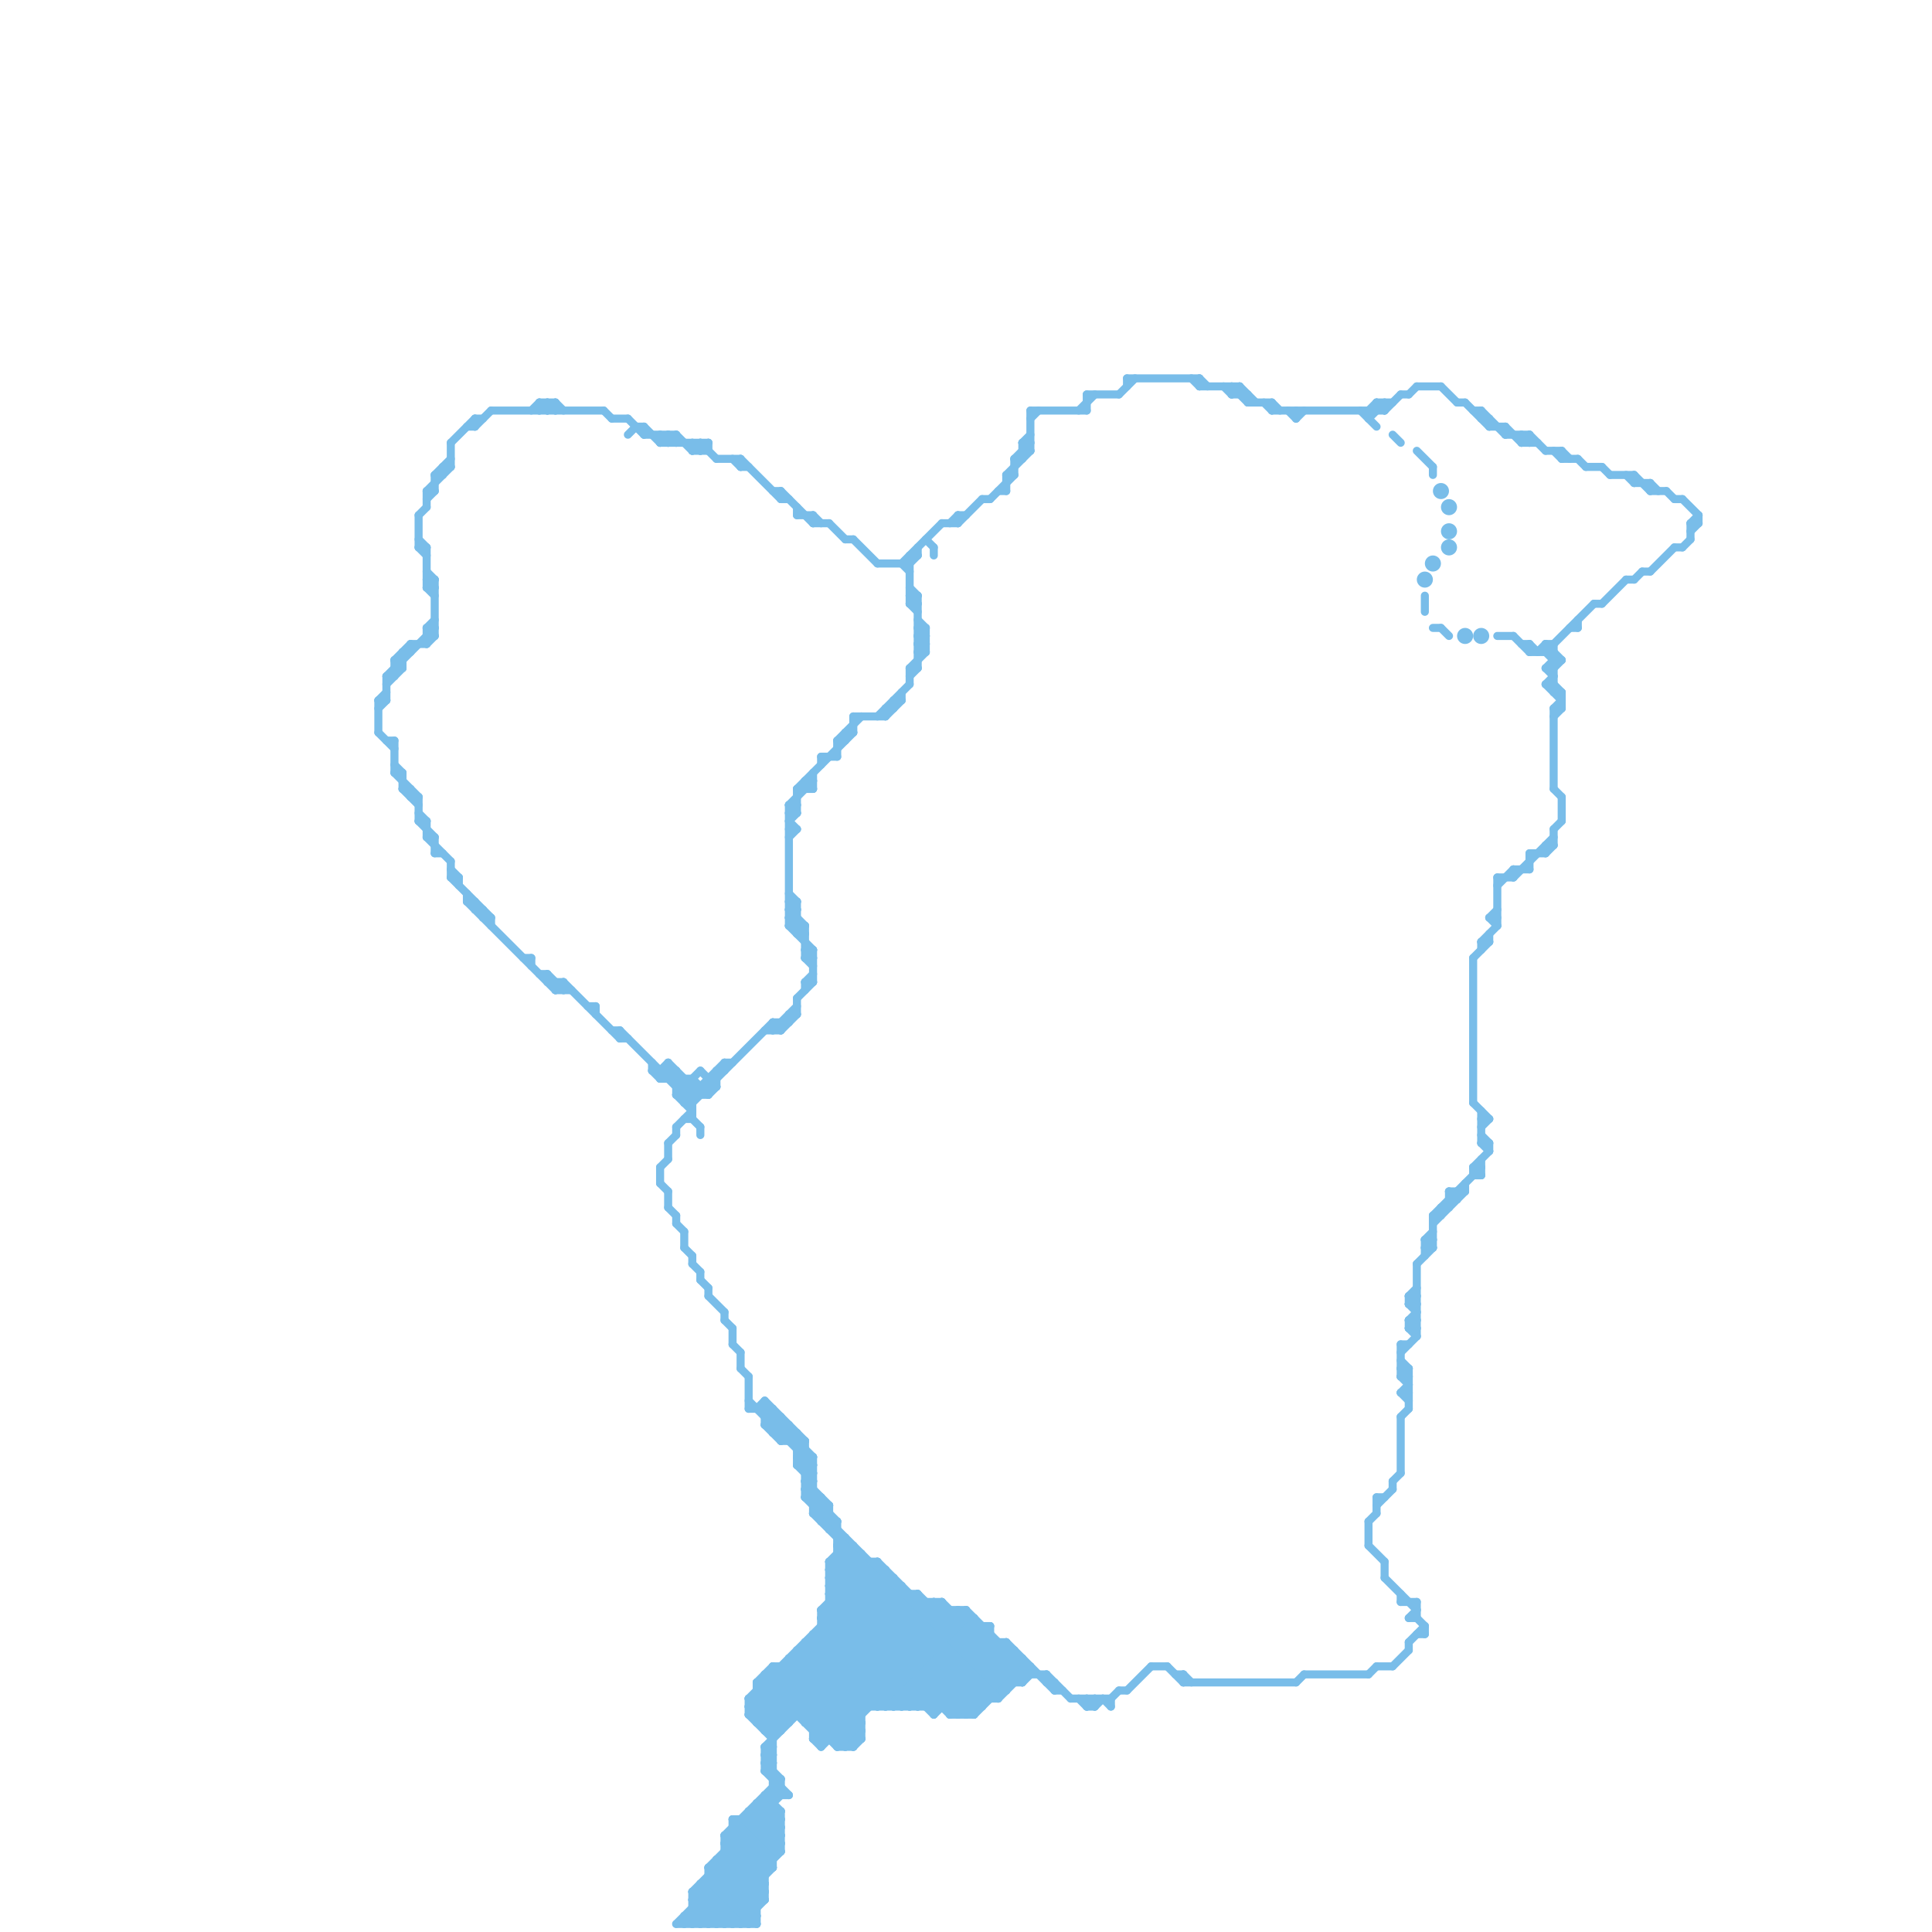 
<svg version="1.1" xmlns="http://www.w3.org/2000/svg" viewBox="0 0 240 240">
<style>line { stroke-width: 1; fill: none; stroke-linecap: round; stroke-linejoin: round; } .c0 { stroke: #79bde9 }</style><line class="c0" x1="135" y1="212" x2="136" y2="212"/><line class="c0" x1="86" y1="137" x2="96" y2="127"/><line class="c0" x1="149" y1="47" x2="150" y2="48"/><line class="c0" x1="82" y1="134" x2="83" y2="133"/><line class="c0" x1="98" y1="112" x2="99" y2="113"/><line class="c0" x1="52" y1="68" x2="53" y2="69"/><line class="c0" x1="178" y1="58" x2="178" y2="59"/><line class="c0" x1="49" y1="96" x2="50" y2="96"/><line class="c0" x1="53" y1="61" x2="53" y2="63"/><line class="c0" x1="68" y1="50" x2="69" y2="51"/><line class="c0" x1="97" y1="207" x2="106" y2="216"/><line class="c0" x1="69" y1="123" x2="70" y2="122"/><line class="c0" x1="99" y1="116" x2="100" y2="116"/><line class="c0" x1="82" y1="134" x2="86" y2="134"/><line class="c0" x1="174" y1="199" x2="176" y2="199"/><line class="c0" x1="94" y1="214" x2="111" y2="197"/><line class="c0" x1="88" y1="234" x2="93" y2="239"/><line class="c0" x1="180" y1="149" x2="181" y2="149"/><line class="c0" x1="101" y1="188" x2="102" y2="187"/><line class="c0" x1="135" y1="211" x2="136" y2="212"/><line class="c0" x1="111" y1="87" x2="111" y2="88"/><line class="c0" x1="187" y1="54" x2="190" y2="54"/><line class="c0" x1="138" y1="211" x2="138" y2="212"/><line class="c0" x1="115" y1="67" x2="116" y2="68"/><line class="c0" x1="170" y1="51" x2="170" y2="52"/><line class="c0" x1="112" y1="70" x2="117" y2="65"/><line class="c0" x1="139" y1="49" x2="141" y2="47"/><line class="c0" x1="104" y1="192" x2="105" y2="191"/><line class="c0" x1="114" y1="198" x2="114" y2="212"/><line class="c0" x1="98" y1="115" x2="100" y2="115"/><line class="c0" x1="208" y1="62" x2="209" y2="62"/><line class="c0" x1="56" y1="107" x2="56" y2="109"/><line class="c0" x1="100" y1="184" x2="101" y2="184"/><line class="c0" x1="97" y1="221" x2="97" y2="223"/><line class="c0" x1="96" y1="127" x2="97" y2="128"/><line class="c0" x1="89" y1="231" x2="94" y2="236"/><line class="c0" x1="104" y1="189" x2="104" y2="217"/><line class="c0" x1="174" y1="49" x2="175" y2="49"/><line class="c0" x1="93" y1="211" x2="124" y2="211"/><line class="c0" x1="83" y1="133" x2="86" y2="136"/><line class="c0" x1="93" y1="212" x2="122" y2="212"/><line class="c0" x1="88" y1="239" x2="97" y2="230"/><line class="c0" x1="175" y1="162" x2="176" y2="162"/><line class="c0" x1="52" y1="64" x2="52" y2="68"/><line class="c0" x1="81" y1="132" x2="81" y2="133"/><line class="c0" x1="175" y1="164" x2="176" y2="164"/><line class="c0" x1="162" y1="208" x2="170" y2="208"/><line class="c0" x1="49" y1="95" x2="50" y2="96"/><line class="c0" x1="82" y1="145" x2="83" y2="144"/><line class="c0" x1="94" y1="210" x2="98" y2="214"/><line class="c0" x1="95" y1="208" x2="95" y2="215"/><line class="c0" x1="93" y1="225" x2="93" y2="239"/><line class="c0" x1="192" y1="80" x2="192" y2="81"/><line class="c0" x1="125" y1="204" x2="125" y2="210"/><line class="c0" x1="93" y1="211" x2="109" y2="195"/><line class="c0" x1="196" y1="77" x2="196" y2="78"/><line class="c0" x1="88" y1="233" x2="94" y2="239"/><line class="c0" x1="91" y1="165" x2="91" y2="167"/><line class="c0" x1="103" y1="187" x2="103" y2="190"/><line class="c0" x1="95" y1="174" x2="100" y2="179"/><line class="c0" x1="113" y1="212" x2="123" y2="202"/><line class="c0" x1="176" y1="56" x2="178" y2="58"/><line class="c0" x1="48" y1="92" x2="49" y2="92"/><line class="c0" x1="100" y1="97" x2="101" y2="97"/><line class="c0" x1="104" y1="92" x2="105" y2="92"/><line class="c0" x1="95" y1="219" x2="97" y2="221"/><line class="c0" x1="87" y1="234" x2="87" y2="239"/><line class="c0" x1="103" y1="194" x2="105" y2="192"/><line class="c0" x1="80" y1="54" x2="84" y2="54"/><line class="c0" x1="81" y1="133" x2="84" y2="133"/><line class="c0" x1="100" y1="119" x2="101" y2="118"/><line class="c0" x1="183" y1="145" x2="184" y2="145"/><line class="c0" x1="99" y1="181" x2="101" y2="181"/><line class="c0" x1="98" y1="112" x2="99" y2="112"/><line class="c0" x1="52" y1="68" x2="53" y2="68"/><line class="c0" x1="95" y1="223" x2="98" y2="223"/><line class="c0" x1="82" y1="54" x2="82" y2="55"/><line class="c0" x1="88" y1="134" x2="88" y2="136"/><line class="c0" x1="91" y1="167" x2="92" y2="168"/><line class="c0" x1="171" y1="207" x2="173" y2="207"/><line class="c0" x1="102" y1="186" x2="102" y2="189"/><line class="c0" x1="47" y1="87" x2="48" y2="87"/><line class="c0" x1="67" y1="50" x2="68" y2="51"/><line class="c0" x1="102" y1="201" x2="109" y2="194"/><line class="c0" x1="116" y1="199" x2="126" y2="209"/><line class="c0" x1="59" y1="52" x2="60" y2="52"/><line class="c0" x1="82" y1="145" x2="82" y2="147"/><line class="c0" x1="50" y1="98" x2="51" y2="98"/><line class="c0" x1="183" y1="119" x2="183" y2="137"/><line class="c0" x1="130" y1="209" x2="131" y2="209"/><line class="c0" x1="99" y1="116" x2="100" y2="115"/><line class="c0" x1="184" y1="117" x2="186" y2="115"/><line class="c0" x1="69" y1="50" x2="70" y2="51"/><line class="c0" x1="179" y1="150" x2="180" y2="150"/><line class="c0" x1="85" y1="136" x2="86" y2="135"/><line class="c0" x1="114" y1="81" x2="115" y2="81"/><line class="c0" x1="84" y1="133" x2="84" y2="136"/><line class="c0" x1="103" y1="194" x2="109" y2="194"/><line class="c0" x1="110" y1="88" x2="111" y2="88"/><line class="c0" x1="53" y1="72" x2="54" y2="72"/><line class="c0" x1="98" y1="115" x2="99" y2="114"/><line class="c0" x1="179" y1="78" x2="180" y2="79"/><line class="c0" x1="95" y1="214" x2="112" y2="197"/><line class="c0" x1="98" y1="206" x2="98" y2="214"/><line class="c0" x1="184" y1="140" x2="185" y2="139"/><line class="c0" x1="92" y1="58" x2="93" y2="58"/><line class="c0" x1="47" y1="87" x2="47" y2="91"/><line class="c0" x1="157" y1="50" x2="158" y2="51"/><line class="c0" x1="193" y1="82" x2="194" y2="82"/><line class="c0" x1="87" y1="239" x2="97" y2="229"/><line class="c0" x1="173" y1="54" x2="174" y2="55"/><line class="c0" x1="122" y1="62" x2="123" y2="62"/><line class="c0" x1="192" y1="105" x2="193" y2="105"/><line class="c0" x1="53" y1="68" x2="53" y2="73"/><line class="c0" x1="189" y1="55" x2="191" y2="55"/><line class="c0" x1="185" y1="116" x2="185" y2="117"/><line class="c0" x1="110" y1="212" x2="121" y2="201"/><line class="c0" x1="193" y1="98" x2="194" y2="99"/><line class="c0" x1="84" y1="140" x2="84" y2="141"/><line class="c0" x1="100" y1="204" x2="125" y2="204"/><line class="c0" x1="70" y1="122" x2="70" y2="123"/><line class="c0" x1="85" y1="134" x2="85" y2="137"/><line class="c0" x1="105" y1="67" x2="106" y2="67"/><line class="c0" x1="180" y1="148" x2="181" y2="149"/><line class="c0" x1="184" y1="139" x2="185" y2="139"/><line class="c0" x1="89" y1="57" x2="92" y2="57"/><line class="c0" x1="54" y1="72" x2="54" y2="79"/><line class="c0" x1="73" y1="125" x2="74" y2="125"/><line class="c0" x1="93" y1="213" x2="110" y2="196"/><line class="c0" x1="87" y1="234" x2="95" y2="234"/><line class="c0" x1="195" y1="78" x2="196" y2="78"/><line class="c0" x1="57" y1="109" x2="57" y2="110"/><line class="c0" x1="59" y1="113" x2="60" y2="113"/><line class="c0" x1="104" y1="191" x2="105" y2="191"/><line class="c0" x1="112" y1="70" x2="113" y2="71"/><line class="c0" x1="83" y1="150" x2="84" y2="151"/><line class="c0" x1="112" y1="86" x2="112" y2="87"/><line class="c0" x1="186" y1="110" x2="188" y2="108"/><line class="c0" x1="84" y1="136" x2="88" y2="136"/><line class="c0" x1="88" y1="232" x2="96" y2="232"/><line class="c0" x1="174" y1="167" x2="175" y2="167"/><line class="c0" x1="193" y1="103" x2="194" y2="102"/><line class="c0" x1="97" y1="178" x2="98" y2="177"/><line class="c0" x1="94" y1="225" x2="97" y2="228"/><line class="c0" x1="98" y1="102" x2="99" y2="101"/><line class="c0" x1="82" y1="147" x2="83" y2="148"/><line class="c0" x1="106" y1="192" x2="106" y2="217"/><line class="c0" x1="95" y1="218" x2="96" y2="217"/><line class="c0" x1="90" y1="228" x2="97" y2="228"/><line class="c0" x1="86" y1="235" x2="90" y2="239"/><line class="c0" x1="90" y1="230" x2="97" y2="230"/><line class="c0" x1="91" y1="226" x2="91" y2="239"/><line class="c0" x1="100" y1="184" x2="103" y2="187"/><line class="c0" x1="77" y1="128" x2="86" y2="137"/><line class="c0" x1="54" y1="59" x2="56" y2="57"/><line class="c0" x1="105" y1="91" x2="105" y2="92"/><line class="c0" x1="177" y1="155" x2="178" y2="155"/><line class="c0" x1="76" y1="52" x2="78" y2="52"/><line class="c0" x1="104" y1="92" x2="104" y2="94"/><line class="c0" x1="96" y1="61" x2="97" y2="61"/><line class="c0" x1="140" y1="47" x2="149" y2="47"/><line class="c0" x1="85" y1="153" x2="85" y2="155"/><line class="c0" x1="117" y1="199" x2="127" y2="209"/><line class="c0" x1="87" y1="140" x2="87" y2="141"/><line class="c0" x1="90" y1="132" x2="90" y2="133"/><line class="c0" x1="205" y1="60" x2="205" y2="61"/><line class="c0" x1="101" y1="64" x2="102" y2="65"/><line class="c0" x1="94" y1="224" x2="97" y2="227"/><line class="c0" x1="161" y1="209" x2="162" y2="208"/><line class="c0" x1="49" y1="92" x2="49" y2="96"/><line class="c0" x1="140" y1="210" x2="143" y2="207"/><line class="c0" x1="76" y1="128" x2="77" y2="128"/><line class="c0" x1="186" y1="79" x2="188" y2="79"/><line class="c0" x1="184" y1="51" x2="184" y2="52"/><line class="c0" x1="171" y1="186" x2="171" y2="188"/><line class="c0" x1="115" y1="78" x2="115" y2="81"/><line class="c0" x1="49" y1="96" x2="52" y2="99"/><line class="c0" x1="74" y1="125" x2="74" y2="126"/><line class="c0" x1="90" y1="229" x2="97" y2="229"/><line class="c0" x1="189" y1="54" x2="190" y2="55"/><line class="c0" x1="175" y1="161" x2="176" y2="161"/><line class="c0" x1="84" y1="54" x2="86" y2="56"/><line class="c0" x1="128" y1="51" x2="128" y2="56"/><line class="c0" x1="53" y1="61" x2="56" y2="58"/><line class="c0" x1="109" y1="89" x2="113" y2="85"/><line class="c0" x1="178" y1="151" x2="179" y2="151"/><line class="c0" x1="108" y1="194" x2="108" y2="212"/><line class="c0" x1="105" y1="191" x2="105" y2="217"/><line class="c0" x1="127" y1="55" x2="128" y2="55"/><line class="c0" x1="59" y1="112" x2="59" y2="113"/><line class="c0" x1="148" y1="47" x2="149" y2="48"/><line class="c0" x1="58" y1="111" x2="58" y2="112"/><line class="c0" x1="175" y1="201" x2="176" y2="201"/><line class="c0" x1="98" y1="100" x2="101" y2="97"/><line class="c0" x1="193" y1="83" x2="194" y2="82"/><line class="c0" x1="104" y1="192" x2="123" y2="211"/><line class="c0" x1="82" y1="133" x2="83" y2="132"/><line class="c0" x1="84" y1="152" x2="85" y2="153"/><line class="c0" x1="183" y1="51" x2="184" y2="51"/><line class="c0" x1="83" y1="55" x2="84" y2="54"/><line class="c0" x1="203" y1="72" x2="204" y2="71"/><line class="c0" x1="70" y1="122" x2="77" y2="129"/><line class="c0" x1="85" y1="238" x2="86" y2="239"/><line class="c0" x1="178" y1="151" x2="178" y2="155"/><line class="c0" x1="205" y1="61" x2="207" y2="61"/><line class="c0" x1="100" y1="115" x2="100" y2="119"/><line class="c0" x1="92" y1="226" x2="96" y2="230"/><line class="c0" x1="175" y1="204" x2="175" y2="205"/><line class="c0" x1="93" y1="212" x2="110" y2="195"/><line class="c0" x1="170" y1="52" x2="172" y2="50"/><line class="c0" x1="85" y1="139" x2="86" y2="139"/><line class="c0" x1="99" y1="178" x2="99" y2="182"/><line class="c0" x1="53" y1="73" x2="54" y2="74"/><line class="c0" x1="116" y1="213" x2="125" y2="204"/><line class="c0" x1="177" y1="202" x2="177" y2="203"/><line class="c0" x1="91" y1="239" x2="95" y2="235"/><line class="c0" x1="205" y1="71" x2="208" y2="68"/><line class="c0" x1="193" y1="103" x2="193" y2="105"/><line class="c0" x1="177" y1="155" x2="178" y2="154"/><line class="c0" x1="188" y1="79" x2="190" y2="81"/><line class="c0" x1="100" y1="204" x2="108" y2="212"/><line class="c0" x1="184" y1="117" x2="185" y2="117"/><line class="c0" x1="123" y1="202" x2="123" y2="211"/><line class="c0" x1="170" y1="189" x2="170" y2="192"/><line class="c0" x1="100" y1="97" x2="100" y2="98"/><line class="c0" x1="58" y1="112" x2="59" y2="112"/><line class="c0" x1="53" y1="78" x2="54" y2="78"/><line class="c0" x1="103" y1="194" x2="103" y2="216"/><line class="c0" x1="98" y1="101" x2="99" y2="100"/><line class="c0" x1="66" y1="51" x2="67" y2="50"/><line class="c0" x1="183" y1="145" x2="183" y2="146"/><line class="c0" x1="97" y1="61" x2="97" y2="62"/><line class="c0" x1="95" y1="219" x2="96" y2="218"/><line class="c0" x1="60" y1="114" x2="61" y2="114"/><line class="c0" x1="179" y1="48" x2="181" y2="50"/><line class="c0" x1="100" y1="183" x2="101" y2="183"/><line class="c0" x1="181" y1="148" x2="181" y2="149"/><line class="c0" x1="68" y1="51" x2="69" y2="50"/><line class="c0" x1="61" y1="114" x2="61" y2="115"/><line class="c0" x1="210" y1="65" x2="211" y2="65"/><line class="c0" x1="184" y1="142" x2="185" y2="143"/><line class="c0" x1="59" y1="52" x2="59" y2="53"/><line class="c0" x1="101" y1="96" x2="101" y2="98"/><line class="c0" x1="49" y1="83" x2="50" y2="83"/><line class="c0" x1="91" y1="227" x2="97" y2="227"/><line class="c0" x1="67" y1="51" x2="68" y2="50"/><line class="c0" x1="190" y1="54" x2="190" y2="55"/><line class="c0" x1="69" y1="122" x2="69" y2="123"/><line class="c0" x1="175" y1="161" x2="176" y2="160"/><line class="c0" x1="172" y1="194" x2="172" y2="196"/><line class="c0" x1="192" y1="85" x2="194" y2="87"/><line class="c0" x1="75" y1="51" x2="76" y2="52"/><line class="c0" x1="177" y1="154" x2="178" y2="153"/><line class="c0" x1="104" y1="194" x2="122" y2="212"/><line class="c0" x1="102" y1="217" x2="119" y2="200"/><line class="c0" x1="83" y1="142" x2="83" y2="144"/><line class="c0" x1="187" y1="53" x2="187" y2="54"/><line class="c0" x1="99" y1="180" x2="100" y2="180"/><line class="c0" x1="112" y1="212" x2="122" y2="202"/><line class="c0" x1="81" y1="133" x2="82" y2="134"/><line class="c0" x1="174" y1="170" x2="175" y2="171"/><line class="c0" x1="161" y1="52" x2="162" y2="51"/><line class="c0" x1="127" y1="55" x2="128" y2="54"/><line class="c0" x1="117" y1="65" x2="119" y2="65"/><line class="c0" x1="171" y1="50" x2="171" y2="51"/><line class="c0" x1="175" y1="201" x2="176" y2="200"/><line class="c0" x1="109" y1="194" x2="109" y2="212"/><line class="c0" x1="103" y1="199" x2="116" y2="212"/><line class="c0" x1="61" y1="51" x2="75" y2="51"/><line class="c0" x1="177" y1="74" x2="177" y2="76"/><line class="c0" x1="170" y1="192" x2="172" y2="194"/><line class="c0" x1="90" y1="163" x2="90" y2="164"/><line class="c0" x1="104" y1="92" x2="107" y2="89"/><line class="c0" x1="153" y1="48" x2="155" y2="50"/><line class="c0" x1="114" y1="78" x2="115" y2="79"/><line class="c0" x1="101" y1="65" x2="103" y2="65"/><line class="c0" x1="114" y1="80" x2="115" y2="81"/><line class="c0" x1="77" y1="129" x2="78" y2="129"/><line class="c0" x1="86" y1="238" x2="87" y2="239"/><line class="c0" x1="92" y1="168" x2="92" y2="170"/><line class="c0" x1="149" y1="47" x2="149" y2="48"/><line class="c0" x1="183" y1="119" x2="185" y2="117"/><line class="c0" x1="125" y1="204" x2="131" y2="210"/><line class="c0" x1="178" y1="152" x2="182" y2="148"/><line class="c0" x1="56" y1="55" x2="59" y2="52"/><line class="c0" x1="104" y1="193" x2="122" y2="211"/><line class="c0" x1="100" y1="185" x2="101" y2="184"/><line class="c0" x1="98" y1="206" x2="107" y2="215"/><line class="c0" x1="194" y1="86" x2="194" y2="88"/><line class="c0" x1="102" y1="203" x2="111" y2="212"/><line class="c0" x1="100" y1="186" x2="124" y2="210"/><line class="c0" x1="100" y1="185" x2="104" y2="189"/><line class="c0" x1="69" y1="123" x2="71" y2="123"/><line class="c0" x1="84" y1="135" x2="85" y2="134"/><line class="c0" x1="49" y1="82" x2="50" y2="83"/><line class="c0" x1="54" y1="59" x2="55" y2="59"/><line class="c0" x1="87" y1="55" x2="87" y2="56"/><line class="c0" x1="95" y1="223" x2="95" y2="236"/><line class="c0" x1="122" y1="202" x2="122" y2="212"/><line class="c0" x1="92" y1="239" x2="95" y2="236"/><line class="c0" x1="93" y1="239" x2="94" y2="238"/><line class="c0" x1="193" y1="89" x2="194" y2="88"/><line class="c0" x1="88" y1="232" x2="94" y2="238"/><line class="c0" x1="137" y1="211" x2="138" y2="212"/><line class="c0" x1="169" y1="51" x2="171" y2="53"/><line class="c0" x1="149" y1="48" x2="154" y2="48"/><line class="c0" x1="53" y1="78" x2="54" y2="77"/><line class="c0" x1="86" y1="235" x2="96" y2="225"/><line class="c0" x1="94" y1="224" x2="96" y2="224"/><line class="c0" x1="53" y1="80" x2="54" y2="79"/><line class="c0" x1="126" y1="57" x2="128" y2="55"/><line class="c0" x1="86" y1="157" x2="87" y2="158"/><line class="c0" x1="93" y1="175" x2="96" y2="175"/><line class="c0" x1="97" y1="176" x2="97" y2="179"/><line class="c0" x1="48" y1="85" x2="50" y2="83"/><line class="c0" x1="103" y1="200" x2="116" y2="213"/><line class="c0" x1="55" y1="58" x2="56" y2="58"/><line class="c0" x1="185" y1="114" x2="186" y2="113"/><line class="c0" x1="192" y1="80" x2="194" y2="82"/><line class="c0" x1="88" y1="55" x2="88" y2="56"/><line class="c0" x1="114" y1="77" x2="115" y2="78"/><line class="c0" x1="58" y1="53" x2="59" y2="53"/><line class="c0" x1="68" y1="122" x2="70" y2="122"/><line class="c0" x1="104" y1="192" x2="106" y2="192"/><line class="c0" x1="83" y1="134" x2="84" y2="133"/><line class="c0" x1="114" y1="79" x2="115" y2="80"/><line class="c0" x1="130" y1="208" x2="133" y2="211"/><line class="c0" x1="172" y1="51" x2="174" y2="49"/><line class="c0" x1="192" y1="85" x2="193" y2="85"/><line class="c0" x1="184" y1="142" x2="185" y2="142"/><line class="c0" x1="128" y1="207" x2="128" y2="208"/><line class="c0" x1="192" y1="105" x2="192" y2="106"/><line class="c0" x1="155" y1="49" x2="155" y2="50"/><line class="c0" x1="136" y1="211" x2="136" y2="212"/><line class="c0" x1="90" y1="228" x2="95" y2="233"/><line class="c0" x1="90" y1="230" x2="95" y2="235"/><line class="c0" x1="96" y1="177" x2="97" y2="176"/><line class="c0" x1="51" y1="99" x2="52" y2="99"/><line class="c0" x1="96" y1="207" x2="106" y2="217"/><line class="c0" x1="176" y1="203" x2="177" y2="203"/><line class="c0" x1="84" y1="140" x2="86" y2="138"/><line class="c0" x1="98" y1="206" x2="127" y2="206"/><line class="c0" x1="53" y1="78" x2="53" y2="80"/><line class="c0" x1="96" y1="208" x2="105" y2="217"/><line class="c0" x1="98" y1="179" x2="99" y2="178"/><line class="c0" x1="86" y1="56" x2="88" y2="56"/><line class="c0" x1="118" y1="213" x2="121" y2="213"/><line class="c0" x1="119" y1="64" x2="119" y2="65"/><line class="c0" x1="182" y1="50" x2="185" y2="53"/><line class="c0" x1="185" y1="142" x2="185" y2="143"/><line class="c0" x1="90" y1="228" x2="90" y2="239"/><line class="c0" x1="154" y1="48" x2="154" y2="49"/><line class="c0" x1="211" y1="64" x2="211" y2="65"/><line class="c0" x1="102" y1="200" x2="108" y2="194"/><line class="c0" x1="113" y1="70" x2="114" y2="69"/><line class="c0" x1="184" y1="141" x2="185" y2="142"/><line class="c0" x1="95" y1="177" x2="97" y2="179"/><line class="c0" x1="91" y1="226" x2="97" y2="226"/><line class="c0" x1="158" y1="50" x2="158" y2="51"/><line class="c0" x1="135" y1="212" x2="136" y2="211"/><line class="c0" x1="85" y1="137" x2="90" y2="132"/><line class="c0" x1="171" y1="50" x2="173" y2="50"/><line class="c0" x1="100" y1="186" x2="102" y2="186"/><line class="c0" x1="177" y1="154" x2="177" y2="156"/><line class="c0" x1="82" y1="133" x2="82" y2="134"/><line class="c0" x1="93" y1="174" x2="101" y2="182"/><line class="c0" x1="193" y1="85" x2="194" y2="86"/><line class="c0" x1="92" y1="57" x2="97" y2="62"/><line class="c0" x1="98" y1="177" x2="98" y2="179"/><line class="c0" x1="54" y1="104" x2="54" y2="106"/><line class="c0" x1="127" y1="55" x2="127" y2="57"/><line class="c0" x1="124" y1="204" x2="124" y2="211"/><line class="c0" x1="174" y1="171" x2="175" y2="172"/><line class="c0" x1="174" y1="173" x2="175" y2="174"/><line class="c0" x1="94" y1="209" x2="94" y2="214"/><line class="c0" x1="110" y1="88" x2="110" y2="89"/><line class="c0" x1="113" y1="74" x2="114" y2="75"/><line class="c0" x1="100" y1="214" x2="107" y2="214"/><line class="c0" x1="171" y1="187" x2="173" y2="185"/><line class="c0" x1="95" y1="220" x2="96" y2="220"/><line class="c0" x1="113" y1="69" x2="113" y2="75"/><line class="c0" x1="84" y1="136" x2="87" y2="133"/><line class="c0" x1="96" y1="222" x2="97" y2="223"/><line class="c0" x1="174" y1="176" x2="174" y2="183"/><line class="c0" x1="204" y1="71" x2="205" y2="71"/><line class="c0" x1="99" y1="124" x2="99" y2="126"/><line class="c0" x1="114" y1="79" x2="115" y2="79"/><line class="c0" x1="93" y1="213" x2="107" y2="213"/><line class="c0" x1="100" y1="184" x2="101" y2="183"/><line class="c0" x1="52" y1="102" x2="53" y2="102"/><line class="c0" x1="100" y1="122" x2="101" y2="122"/><line class="c0" x1="100" y1="186" x2="101" y2="185"/><line class="c0" x1="174" y1="176" x2="175" y2="175"/><line class="c0" x1="192" y1="85" x2="193" y2="84"/><line class="c0" x1="131" y1="210" x2="132" y2="210"/><line class="c0" x1="98" y1="207" x2="107" y2="216"/><line class="c0" x1="84" y1="135" x2="89" y2="135"/><line class="c0" x1="47" y1="88" x2="48" y2="87"/><line class="c0" x1="193" y1="56" x2="194" y2="57"/><line class="c0" x1="147" y1="208" x2="147" y2="209"/><line class="c0" x1="67" y1="50" x2="69" y2="50"/><line class="c0" x1="210" y1="65" x2="210" y2="67"/><line class="c0" x1="107" y1="193" x2="107" y2="216"/><line class="c0" x1="175" y1="162" x2="176" y2="161"/><line class="c0" x1="175" y1="164" x2="176" y2="163"/><line class="c0" x1="103" y1="194" x2="121" y2="212"/><line class="c0" x1="184" y1="117" x2="184" y2="118"/><line class="c0" x1="175" y1="161" x2="175" y2="162"/><line class="c0" x1="56" y1="109" x2="57" y2="109"/><line class="c0" x1="113" y1="73" x2="114" y2="74"/><line class="c0" x1="113" y1="75" x2="114" y2="76"/><line class="c0" x1="126" y1="57" x2="127" y2="57"/><line class="c0" x1="178" y1="151" x2="184" y2="145"/><line class="c0" x1="65" y1="119" x2="66" y2="119"/><line class="c0" x1="89" y1="239" x2="96" y2="232"/><line class="c0" x1="176" y1="157" x2="176" y2="166"/><line class="c0" x1="120" y1="200" x2="128" y2="208"/><line class="c0" x1="95" y1="208" x2="130" y2="208"/><line class="c0" x1="116" y1="199" x2="116" y2="213"/><line class="c0" x1="175" y1="165" x2="176" y2="166"/><line class="c0" x1="52" y1="101" x2="53" y2="102"/><line class="c0" x1="92" y1="170" x2="93" y2="171"/><line class="c0" x1="202" y1="72" x2="203" y2="72"/><line class="c0" x1="113" y1="198" x2="113" y2="212"/><line class="c0" x1="110" y1="89" x2="112" y2="87"/><line class="c0" x1="192" y1="106" x2="193" y2="105"/><line class="c0" x1="68" y1="121" x2="68" y2="122"/><line class="c0" x1="90" y1="229" x2="95" y2="234"/><line class="c0" x1="174" y1="198" x2="174" y2="199"/><line class="c0" x1="90" y1="231" x2="95" y2="236"/><line class="c0" x1="136" y1="212" x2="137" y2="211"/><line class="c0" x1="207" y1="61" x2="208" y2="62"/><line class="c0" x1="208" y1="68" x2="209" y2="68"/><line class="c0" x1="47" y1="87" x2="48" y2="86"/><line class="c0" x1="83" y1="132" x2="87" y2="136"/><line class="c0" x1="86" y1="237" x2="88" y2="239"/><line class="c0" x1="79" y1="53" x2="80" y2="53"/><line class="c0" x1="99" y1="182" x2="101" y2="184"/><line class="c0" x1="101" y1="181" x2="101" y2="188"/><line class="c0" x1="101" y1="214" x2="116" y2="199"/><line class="c0" x1="194" y1="56" x2="194" y2="57"/><line class="c0" x1="86" y1="239" x2="97" y2="228"/><line class="c0" x1="203" y1="60" x2="205" y2="60"/><line class="c0" x1="114" y1="81" x2="115" y2="80"/><line class="c0" x1="119" y1="213" x2="126" y2="206"/><line class="c0" x1="100" y1="214" x2="115" y2="199"/><line class="c0" x1="86" y1="56" x2="87" y2="55"/><line class="c0" x1="99" y1="98" x2="101" y2="98"/><line class="c0" x1="86" y1="55" x2="86" y2="56"/><line class="c0" x1="113" y1="74" x2="114" y2="74"/><line class="c0" x1="88" y1="232" x2="97" y2="223"/><line class="c0" x1="98" y1="100" x2="98" y2="115"/><line class="c0" x1="192" y1="81" x2="193" y2="82"/><line class="c0" x1="94" y1="175" x2="95" y2="174"/><line class="c0" x1="192" y1="83" x2="193" y2="84"/><line class="c0" x1="83" y1="54" x2="83" y2="55"/><line class="c0" x1="96" y1="222" x2="97" y2="222"/><line class="c0" x1="83" y1="132" x2="83" y2="134"/><line class="c0" x1="118" y1="212" x2="125" y2="205"/><line class="c0" x1="143" y1="207" x2="145" y2="207"/><line class="c0" x1="98" y1="114" x2="100" y2="116"/><line class="c0" x1="101" y1="216" x2="107" y2="216"/><line class="c0" x1="120" y1="200" x2="120" y2="213"/><line class="c0" x1="173" y1="184" x2="174" y2="183"/><line class="c0" x1="190" y1="80" x2="190" y2="81"/><line class="c0" x1="93" y1="211" x2="93" y2="213"/><line class="c0" x1="111" y1="212" x2="121" y2="202"/><line class="c0" x1="83" y1="142" x2="84" y2="141"/><line class="c0" x1="86" y1="236" x2="97" y2="225"/><line class="c0" x1="102" y1="200" x2="102" y2="217"/><line class="c0" x1="53" y1="104" x2="54" y2="104"/><line class="c0" x1="77" y1="128" x2="77" y2="129"/><line class="c0" x1="86" y1="236" x2="89" y2="239"/><line class="c0" x1="87" y1="235" x2="91" y2="239"/><line class="c0" x1="85" y1="238" x2="94" y2="238"/><line class="c0" x1="105" y1="91" x2="106" y2="91"/><line class="c0" x1="94" y1="224" x2="94" y2="239"/><line class="c0" x1="109" y1="70" x2="113" y2="70"/><line class="c0" x1="113" y1="75" x2="114" y2="75"/><line class="c0" x1="113" y1="83" x2="115" y2="81"/><line class="c0" x1="102" y1="201" x2="113" y2="212"/><line class="c0" x1="205" y1="60" x2="206" y2="61"/><line class="c0" x1="121" y1="213" x2="127" y2="207"/><line class="c0" x1="55" y1="58" x2="55" y2="59"/><line class="c0" x1="93" y1="225" x2="97" y2="225"/><line class="c0" x1="103" y1="199" x2="117" y2="199"/><line class="c0" x1="175" y1="165" x2="176" y2="165"/><line class="c0" x1="93" y1="211" x2="97" y2="215"/><line class="c0" x1="98" y1="113" x2="100" y2="115"/><line class="c0" x1="78" y1="52" x2="80" y2="54"/><line class="c0" x1="101" y1="215" x2="107" y2="215"/><line class="c0" x1="103" y1="198" x2="114" y2="198"/><line class="c0" x1="104" y1="193" x2="107" y2="193"/><line class="c0" x1="98" y1="126" x2="99" y2="126"/><line class="c0" x1="103" y1="195" x2="110" y2="195"/><line class="c0" x1="199" y1="75" x2="202" y2="72"/><line class="c0" x1="103" y1="196" x2="106" y2="193"/><line class="c0" x1="92" y1="57" x2="92" y2="58"/><line class="c0" x1="134" y1="211" x2="135" y2="212"/><line class="c0" x1="99" y1="205" x2="126" y2="205"/><line class="c0" x1="203" y1="59" x2="205" y2="61"/><line class="c0" x1="175" y1="164" x2="175" y2="165"/><line class="c0" x1="183" y1="146" x2="184" y2="146"/><line class="c0" x1="56" y1="108" x2="57" y2="109"/><line class="c0" x1="95" y1="209" x2="102" y2="216"/><line class="c0" x1="103" y1="196" x2="120" y2="213"/><line class="c0" x1="173" y1="207" x2="175" y2="205"/><line class="c0" x1="170" y1="189" x2="171" y2="188"/><line class="c0" x1="96" y1="207" x2="128" y2="207"/><line class="c0" x1="85" y1="155" x2="86" y2="156"/><line class="c0" x1="186" y1="109" x2="186" y2="115"/><line class="c0" x1="96" y1="178" x2="97" y2="177"/><line class="c0" x1="101" y1="216" x2="102" y2="217"/><line class="c0" x1="134" y1="51" x2="136" y2="49"/><line class="c0" x1="94" y1="209" x2="127" y2="209"/><line class="c0" x1="95" y1="223" x2="97" y2="225"/><line class="c0" x1="82" y1="55" x2="88" y2="55"/><line class="c0" x1="121" y1="201" x2="121" y2="213"/><line class="c0" x1="161" y1="51" x2="161" y2="52"/><line class="c0" x1="98" y1="114" x2="99" y2="114"/><line class="c0" x1="85" y1="137" x2="86" y2="137"/><line class="c0" x1="192" y1="83" x2="193" y2="83"/><line class="c0" x1="93" y1="225" x2="97" y2="229"/><line class="c0" x1="171" y1="50" x2="172" y2="51"/><line class="c0" x1="114" y1="198" x2="125" y2="209"/><line class="c0" x1="100" y1="119" x2="101" y2="120"/><line class="c0" x1="86" y1="139" x2="87" y2="140"/><line class="c0" x1="99" y1="181" x2="101" y2="183"/><line class="c0" x1="95" y1="177" x2="96" y2="176"/><line class="c0" x1="68" y1="50" x2="68" y2="51"/><line class="c0" x1="84" y1="54" x2="84" y2="55"/><line class="c0" x1="185" y1="53" x2="187" y2="53"/><line class="c0" x1="170" y1="51" x2="171" y2="50"/><line class="c0" x1="88" y1="161" x2="90" y2="163"/><line class="c0" x1="99" y1="64" x2="101" y2="64"/><line class="c0" x1="96" y1="207" x2="96" y2="232"/><line class="c0" x1="97" y1="225" x2="97" y2="230"/><line class="c0" x1="56" y1="109" x2="61" y2="114"/><line class="c0" x1="83" y1="148" x2="83" y2="150"/><line class="c0" x1="47" y1="91" x2="49" y2="93"/><line class="c0" x1="95" y1="224" x2="97" y2="226"/><line class="c0" x1="86" y1="156" x2="86" y2="157"/><line class="c0" x1="90" y1="164" x2="91" y2="165"/><line class="c0" x1="103" y1="195" x2="121" y2="213"/><line class="c0" x1="94" y1="209" x2="96" y2="207"/><line class="c0" x1="86" y1="236" x2="95" y2="236"/><line class="c0" x1="113" y1="75" x2="114" y2="74"/><line class="c0" x1="49" y1="82" x2="51" y2="80"/><line class="c0" x1="98" y1="113" x2="99" y2="113"/><line class="c0" x1="48" y1="84" x2="49" y2="84"/><line class="c0" x1="89" y1="231" x2="89" y2="239"/><line class="c0" x1="95" y1="220" x2="98" y2="223"/><line class="c0" x1="97" y1="179" x2="100" y2="179"/><line class="c0" x1="106" y1="89" x2="110" y2="89"/><line class="c0" x1="103" y1="198" x2="118" y2="213"/><line class="c0" x1="118" y1="65" x2="119" y2="64"/><line class="c0" x1="52" y1="102" x2="54" y2="104"/><line class="c0" x1="87" y1="55" x2="89" y2="57"/><line class="c0" x1="173" y1="184" x2="173" y2="185"/><line class="c0" x1="183" y1="137" x2="185" y2="139"/><line class="c0" x1="180" y1="148" x2="180" y2="150"/><line class="c0" x1="192" y1="56" x2="194" y2="56"/><line class="c0" x1="53" y1="102" x2="53" y2="104"/><line class="c0" x1="133" y1="211" x2="138" y2="211"/><line class="c0" x1="106" y1="89" x2="106" y2="91"/><line class="c0" x1="53" y1="73" x2="54" y2="73"/><line class="c0" x1="95" y1="176" x2="97" y2="176"/><line class="c0" x1="105" y1="217" x2="107" y2="215"/><line class="c0" x1="94" y1="211" x2="97" y2="214"/><line class="c0" x1="109" y1="194" x2="125" y2="210"/><line class="c0" x1="209" y1="68" x2="210" y2="67"/><line class="c0" x1="88" y1="136" x2="89" y2="135"/><line class="c0" x1="84" y1="239" x2="97" y2="226"/><line class="c0" x1="104" y1="216" x2="120" y2="200"/><line class="c0" x1="97" y1="62" x2="98" y2="62"/><line class="c0" x1="95" y1="128" x2="97" y2="128"/><line class="c0" x1="90" y1="239" x2="95" y2="234"/><line class="c0" x1="155" y1="50" x2="158" y2="50"/><line class="c0" x1="96" y1="128" x2="99" y2="125"/><line class="c0" x1="48" y1="84" x2="48" y2="87"/><line class="c0" x1="53" y1="104" x2="56" y2="107"/><line class="c0" x1="53" y1="71" x2="54" y2="72"/><line class="c0" x1="86" y1="235" x2="86" y2="239"/><line class="c0" x1="96" y1="175" x2="96" y2="178"/><line class="c0" x1="118" y1="200" x2="118" y2="213"/><line class="c0" x1="135" y1="211" x2="135" y2="212"/><line class="c0" x1="209" y1="62" x2="211" y2="64"/><line class="c0" x1="103" y1="195" x2="106" y2="192"/><line class="c0" x1="100" y1="97" x2="101" y2="98"/><line class="c0" x1="84" y1="151" x2="84" y2="152"/><line class="c0" x1="87" y1="158" x2="87" y2="159"/><line class="c0" x1="51" y1="98" x2="51" y2="99"/><line class="c0" x1="192" y1="83" x2="193" y2="82"/><line class="c0" x1="80" y1="53" x2="82" y2="55"/><line class="c0" x1="102" y1="200" x2="120" y2="200"/><line class="c0" x1="100" y1="183" x2="101" y2="182"/><line class="c0" x1="100" y1="119" x2="101" y2="119"/><line class="c0" x1="67" y1="50" x2="67" y2="51"/><line class="c0" x1="88" y1="232" x2="88" y2="239"/><line class="c0" x1="179" y1="150" x2="179" y2="151"/><line class="c0" x1="210" y1="65" x2="211" y2="64"/><line class="c0" x1="153" y1="49" x2="154" y2="48"/><line class="c0" x1="183" y1="145" x2="184" y2="146"/><line class="c0" x1="101" y1="216" x2="117" y2="200"/><line class="c0" x1="98" y1="102" x2="99" y2="103"/><line class="c0" x1="154" y1="48" x2="156" y2="50"/><line class="c0" x1="102" y1="189" x2="103" y2="188"/><line class="c0" x1="95" y1="174" x2="95" y2="177"/><line class="c0" x1="69" y1="50" x2="69" y2="51"/><line class="c0" x1="90" y1="228" x2="97" y2="221"/><line class="c0" x1="95" y1="218" x2="96" y2="219"/><line class="c0" x1="127" y1="206" x2="127" y2="209"/><line class="c0" x1="103" y1="197" x2="107" y2="193"/><line class="c0" x1="153" y1="49" x2="155" y2="49"/><line class="c0" x1="96" y1="127" x2="96" y2="128"/><line class="c0" x1="146" y1="208" x2="147" y2="208"/><line class="c0" x1="99" y1="180" x2="100" y2="179"/><line class="c0" x1="102" y1="202" x2="112" y2="212"/><line class="c0" x1="99" y1="182" x2="100" y2="181"/><line class="c0" x1="100" y1="205" x2="107" y2="212"/><line class="c0" x1="119" y1="200" x2="127" y2="208"/><line class="c0" x1="171" y1="186" x2="172" y2="186"/><line class="c0" x1="104" y1="217" x2="107" y2="214"/><line class="c0" x1="174" y1="170" x2="175" y2="170"/><line class="c0" x1="176" y1="157" x2="178" y2="155"/><line class="c0" x1="53" y1="72" x2="54" y2="73"/><line class="c0" x1="128" y1="52" x2="129" y2="51"/><line class="c0" x1="100" y1="118" x2="101" y2="119"/><line class="c0" x1="175" y1="170" x2="175" y2="175"/><line class="c0" x1="95" y1="176" x2="96" y2="175"/><line class="c0" x1="190" y1="106" x2="190" y2="108"/><line class="c0" x1="98" y1="113" x2="99" y2="112"/><line class="c0" x1="174" y1="168" x2="176" y2="166"/><line class="c0" x1="113" y1="83" x2="114" y2="83"/><line class="c0" x1="101" y1="203" x2="123" y2="203"/><line class="c0" x1="50" y1="81" x2="51" y2="81"/><line class="c0" x1="87" y1="133" x2="89" y2="135"/><line class="c0" x1="114" y1="78" x2="115" y2="78"/><line class="c0" x1="114" y1="80" x2="115" y2="80"/><line class="c0" x1="90" y1="229" x2="97" y2="222"/><line class="c0" x1="102" y1="94" x2="102" y2="95"/><line class="c0" x1="94" y1="214" x2="98" y2="214"/><line class="c0" x1="53" y1="73" x2="54" y2="72"/><line class="c0" x1="178" y1="78" x2="179" y2="78"/><line class="c0" x1="125" y1="59" x2="126" y2="59"/><line class="c0" x1="101" y1="118" x2="101" y2="122"/><line class="c0" x1="158" y1="50" x2="159" y2="51"/><line class="c0" x1="176" y1="48" x2="179" y2="48"/><line class="c0" x1="104" y1="217" x2="106" y2="217"/><line class="c0" x1="106" y1="217" x2="107" y2="216"/><line class="c0" x1="181" y1="50" x2="182" y2="50"/><line class="c0" x1="158" y1="51" x2="172" y2="51"/><line class="c0" x1="147" y1="209" x2="161" y2="209"/><line class="c0" x1="86" y1="134" x2="86" y2="139"/><line class="c0" x1="106" y1="67" x2="109" y2="70"/><line class="c0" x1="49" y1="82" x2="50" y2="82"/><line class="c0" x1="114" y1="68" x2="114" y2="69"/><line class="c0" x1="97" y1="128" x2="99" y2="126"/><line class="c0" x1="88" y1="160" x2="88" y2="161"/><line class="c0" x1="202" y1="59" x2="203" y2="60"/><line class="c0" x1="124" y1="211" x2="128" y2="207"/><line class="c0" x1="91" y1="228" x2="95" y2="232"/><line class="c0" x1="197" y1="58" x2="199" y2="58"/><line class="c0" x1="82" y1="54" x2="83" y2="55"/><line class="c0" x1="119" y1="200" x2="119" y2="213"/><line class="c0" x1="93" y1="226" x2="97" y2="230"/><line class="c0" x1="193" y1="80" x2="193" y2="86"/><line class="c0" x1="174" y1="169" x2="175" y2="170"/><line class="c0" x1="194" y1="57" x2="196" y2="57"/><line class="c0" x1="78" y1="54" x2="79" y2="53"/><line class="c0" x1="135" y1="49" x2="139" y2="49"/><line class="c0" x1="96" y1="215" x2="113" y2="198"/><line class="c0" x1="127" y1="209" x2="128" y2="208"/><line class="c0" x1="50" y1="96" x2="50" y2="98"/><line class="c0" x1="193" y1="86" x2="194" y2="86"/><line class="c0" x1="58" y1="112" x2="69" y2="123"/><line class="c0" x1="95" y1="218" x2="96" y2="218"/><line class="c0" x1="193" y1="88" x2="194" y2="88"/><line class="c0" x1="54" y1="59" x2="54" y2="61"/><line class="c0" x1="68" y1="121" x2="70" y2="123"/><line class="c0" x1="186" y1="109" x2="188" y2="109"/><line class="c0" x1="115" y1="199" x2="115" y2="212"/><line class="c0" x1="97" y1="207" x2="97" y2="215"/><line class="c0" x1="188" y1="108" x2="188" y2="109"/><line class="c0" x1="100" y1="182" x2="101" y2="181"/><line class="c0" x1="100" y1="118" x2="101" y2="118"/><line class="c0" x1="101" y1="64" x2="101" y2="65"/><line class="c0" x1="174" y1="167" x2="174" y2="171"/><line class="c0" x1="101" y1="215" x2="117" y2="199"/><line class="c0" x1="210" y1="66" x2="211" y2="65"/><line class="c0" x1="127" y1="56" x2="128" y2="56"/><line class="c0" x1="102" y1="188" x2="103" y2="187"/><line class="c0" x1="92" y1="226" x2="92" y2="239"/><line class="c0" x1="140" y1="47" x2="140" y2="48"/><line class="c0" x1="95" y1="217" x2="96" y2="218"/><line class="c0" x1="130" y1="208" x2="130" y2="209"/><line class="c0" x1="56" y1="55" x2="56" y2="58"/><line class="c0" x1="89" y1="133" x2="90" y2="133"/><line class="c0" x1="103" y1="190" x2="104" y2="190"/><line class="c0" x1="188" y1="109" x2="193" y2="104"/><line class="c0" x1="131" y1="209" x2="131" y2="210"/><line class="c0" x1="111" y1="196" x2="111" y2="212"/><line class="c0" x1="114" y1="74" x2="114" y2="83"/><line class="c0" x1="114" y1="80" x2="115" y2="79"/><line class="c0" x1="82" y1="55" x2="83" y2="54"/><line class="c0" x1="99" y1="181" x2="100" y2="180"/><line class="c0" x1="98" y1="126" x2="98" y2="127"/><line class="c0" x1="91" y1="57" x2="92" y2="58"/><line class="c0" x1="174" y1="171" x2="175" y2="171"/><line class="c0" x1="175" y1="161" x2="176" y2="162"/><line class="c0" x1="190" y1="81" x2="193" y2="81"/><line class="c0" x1="174" y1="173" x2="175" y2="173"/><line class="c0" x1="66" y1="119" x2="66" y2="120"/><line class="c0" x1="85" y1="239" x2="97" y2="227"/><line class="c0" x1="192" y1="80" x2="193" y2="80"/><line class="c0" x1="59" y1="53" x2="61" y2="51"/><line class="c0" x1="177" y1="154" x2="178" y2="155"/><line class="c0" x1="98" y1="104" x2="99" y2="103"/><line class="c0" x1="184" y1="51" x2="187" y2="54"/><line class="c0" x1="114" y1="212" x2="123" y2="203"/><line class="c0" x1="51" y1="80" x2="53" y2="80"/><line class="c0" x1="52" y1="64" x2="53" y2="63"/><line class="c0" x1="200" y1="59" x2="203" y2="59"/><line class="c0" x1="95" y1="220" x2="96" y2="219"/><line class="c0" x1="198" y1="75" x2="199" y2="75"/><line class="c0" x1="113" y1="83" x2="113" y2="85"/><line class="c0" x1="100" y1="204" x2="100" y2="214"/><line class="c0" x1="98" y1="115" x2="101" y2="118"/><line class="c0" x1="111" y1="87" x2="112" y2="87"/><line class="c0" x1="176" y1="199" x2="176" y2="201"/><line class="c0" x1="50" y1="81" x2="50" y2="83"/><line class="c0" x1="85" y1="238" x2="85" y2="239"/><line class="c0" x1="127" y1="55" x2="128" y2="56"/><line class="c0" x1="172" y1="50" x2="172" y2="51"/><line class="c0" x1="135" y1="49" x2="135" y2="51"/><line class="c0" x1="114" y1="79" x2="115" y2="78"/><line class="c0" x1="145" y1="207" x2="147" y2="209"/><line class="c0" x1="182" y1="147" x2="182" y2="148"/><line class="c0" x1="100" y1="122" x2="101" y2="121"/><line class="c0" x1="118" y1="213" x2="126" y2="205"/><line class="c0" x1="125" y1="59" x2="125" y2="61"/><line class="c0" x1="99" y1="124" x2="101" y2="122"/><line class="c0" x1="86" y1="237" x2="94" y2="237"/><line class="c0" x1="89" y1="231" x2="96" y2="231"/><line class="c0" x1="102" y1="202" x2="123" y2="202"/><line class="c0" x1="160" y1="51" x2="161" y2="52"/><line class="c0" x1="189" y1="55" x2="190" y2="54"/><line class="c0" x1="96" y1="127" x2="98" y2="127"/><line class="c0" x1="193" y1="88" x2="194" y2="87"/><line class="c0" x1="49" y1="82" x2="49" y2="84"/><line class="c0" x1="115" y1="212" x2="123" y2="204"/><line class="c0" x1="189" y1="54" x2="189" y2="55"/><line class="c0" x1="88" y1="233" x2="95" y2="233"/><line class="c0" x1="93" y1="171" x2="93" y2="175"/><line class="c0" x1="101" y1="204" x2="109" y2="212"/><line class="c0" x1="86" y1="55" x2="87" y2="56"/><line class="c0" x1="147" y1="208" x2="148" y2="209"/><line class="c0" x1="199" y1="58" x2="200" y2="59"/><line class="c0" x1="139" y1="210" x2="140" y2="210"/><line class="c0" x1="86" y1="235" x2="95" y2="235"/><line class="c0" x1="103" y1="196" x2="111" y2="196"/><line class="c0" x1="99" y1="98" x2="99" y2="101"/><line class="c0" x1="112" y1="197" x2="112" y2="212"/><line class="c0" x1="53" y1="62" x2="54" y2="61"/><line class="c0" x1="196" y1="57" x2="197" y2="58"/><line class="c0" x1="185" y1="52" x2="185" y2="53"/><line class="c0" x1="101" y1="187" x2="103" y2="187"/><line class="c0" x1="87" y1="56" x2="88" y2="55"/><line class="c0" x1="188" y1="108" x2="190" y2="108"/><line class="c0" x1="99" y1="63" x2="99" y2="64"/><line class="c0" x1="53" y1="78" x2="54" y2="79"/><line class="c0" x1="116" y1="212" x2="124" y2="204"/><line class="c0" x1="96" y1="178" x2="99" y2="178"/><line class="c0" x1="98" y1="101" x2="99" y2="101"/><line class="c0" x1="128" y1="51" x2="135" y2="51"/><line class="c0" x1="189" y1="80" x2="190" y2="80"/><line class="c0" x1="98" y1="103" x2="99" y2="103"/><line class="c0" x1="119" y1="64" x2="120" y2="64"/><line class="c0" x1="185" y1="114" x2="186" y2="115"/><line class="c0" x1="190" y1="106" x2="192" y2="106"/><line class="c0" x1="99" y1="98" x2="106" y2="91"/><line class="c0" x1="95" y1="217" x2="96" y2="217"/><line class="c0" x1="190" y1="80" x2="191" y2="81"/><line class="c0" x1="95" y1="219" x2="96" y2="219"/><line class="c0" x1="103" y1="190" x2="104" y2="189"/><line class="c0" x1="180" y1="148" x2="182" y2="148"/><line class="c0" x1="109" y1="212" x2="120" y2="201"/><line class="c0" x1="175" y1="204" x2="177" y2="202"/><line class="c0" x1="93" y1="213" x2="96" y2="216"/><line class="c0" x1="113" y1="69" x2="114" y2="69"/><line class="c0" x1="192" y1="81" x2="198" y2="75"/><line class="c0" x1="103" y1="65" x2="105" y2="67"/><line class="c0" x1="119" y1="65" x2="122" y2="62"/><line class="c0" x1="52" y1="67" x2="53" y2="68"/><line class="c0" x1="95" y1="217" x2="114" y2="198"/><line class="c0" x1="123" y1="62" x2="126" y2="59"/><line class="c0" x1="53" y1="61" x2="54" y2="61"/><line class="c0" x1="95" y1="177" x2="98" y2="177"/><line class="c0" x1="95" y1="215" x2="97" y2="215"/><line class="c0" x1="174" y1="171" x2="175" y2="170"/><line class="c0" x1="95" y1="208" x2="104" y2="217"/><line class="c0" x1="174" y1="173" x2="175" y2="172"/><line class="c0" x1="60" y1="113" x2="60" y2="114"/><line class="c0" x1="184" y1="52" x2="185" y2="52"/><line class="c0" x1="177" y1="154" x2="178" y2="154"/><line class="c0" x1="98" y1="100" x2="99" y2="101"/><line class="c0" x1="175" y1="49" x2="176" y2="48"/><line class="c0" x1="99" y1="206" x2="107" y2="214"/><line class="c0" x1="194" y1="56" x2="195" y2="57"/><line class="c0" x1="101" y1="203" x2="110" y2="212"/><line class="c0" x1="113" y1="84" x2="114" y2="83"/><line class="c0" x1="97" y1="61" x2="101" y2="65"/><line class="c0" x1="103" y1="197" x2="112" y2="197"/><line class="c0" x1="95" y1="217" x2="95" y2="220"/><line class="c0" x1="183" y1="145" x2="185" y2="143"/><line class="c0" x1="91" y1="227" x2="96" y2="232"/><line class="c0" x1="138" y1="211" x2="139" y2="210"/><line class="c0" x1="89" y1="133" x2="89" y2="135"/><line class="c0" x1="100" y1="179" x2="100" y2="186"/><line class="c0" x1="88" y1="134" x2="89" y2="134"/><line class="c0" x1="84" y1="239" x2="94" y2="239"/><line class="c0" x1="93" y1="212" x2="96" y2="215"/><line class="c0" x1="172" y1="196" x2="176" y2="200"/><line class="c0" x1="67" y1="121" x2="68" y2="121"/><line class="c0" x1="184" y1="144" x2="184" y2="146"/><line class="c0" x1="176" y1="201" x2="177" y2="202"/><line class="c0" x1="83" y1="54" x2="84" y2="55"/><line class="c0" x1="48" y1="84" x2="54" y2="78"/><line class="c0" x1="90" y1="132" x2="91" y2="132"/><line class="c0" x1="51" y1="80" x2="51" y2="81"/><line class="c0" x1="52" y1="99" x2="52" y2="102"/><line class="c0" x1="101" y1="187" x2="102" y2="186"/><line class="c0" x1="94" y1="210" x2="125" y2="210"/><line class="c0" x1="184" y1="138" x2="184" y2="142"/><line class="c0" x1="87" y1="234" x2="92" y2="239"/><line class="c0" x1="100" y1="185" x2="101" y2="185"/><line class="c0" x1="99" y1="205" x2="107" y2="213"/><line class="c0" x1="95" y1="175" x2="101" y2="181"/><line class="c0" x1="89" y1="232" x2="94" y2="237"/><line class="c0" x1="102" y1="94" x2="104" y2="94"/><line class="c0" x1="103" y1="197" x2="119" y2="213"/><line class="c0" x1="152" y1="48" x2="153" y2="49"/><line class="c0" x1="102" y1="216" x2="118" y2="200"/><line class="c0" x1="116" y1="68" x2="116" y2="69"/><line class="c0" x1="91" y1="226" x2="96" y2="231"/><line class="c0" x1="120" y1="213" x2="127" y2="206"/><line class="c0" x1="97" y1="127" x2="97" y2="128"/><line class="c0" x1="126" y1="205" x2="126" y2="209"/><line class="c0" x1="97" y1="179" x2="98" y2="178"/><line class="c0" x1="101" y1="203" x2="101" y2="216"/><line class="c0" x1="175" y1="165" x2="176" y2="164"/><line class="c0" x1="94" y1="209" x2="98" y2="213"/><line class="c0" x1="170" y1="208" x2="171" y2="207"/><line class="c0" x1="100" y1="122" x2="100" y2="123"/><line class="c0" x1="54" y1="106" x2="55" y2="106"/><line class="c0" x1="102" y1="189" x2="104" y2="189"/><line class="c0" x1="185" y1="114" x2="186" y2="114"/><line class="c0" x1="87" y1="135" x2="87" y2="136"/><line class="c0" x1="153" y1="48" x2="153" y2="49"/><line class="c0" x1="203" y1="59" x2="203" y2="60"/><line class="c0" x1="98" y1="111" x2="99" y2="112"/><line class="c0" x1="126" y1="57" x2="126" y2="59"/><line class="c0" x1="124" y1="61" x2="125" y2="61"/><line class="c0" x1="50" y1="98" x2="52" y2="100"/><line class="c0" x1="193" y1="88" x2="193" y2="98"/><line class="c0" x1="96" y1="221" x2="97" y2="221"/><line class="c0" x1="190" y1="54" x2="192" y2="56"/><line class="c0" x1="103" y1="198" x2="107" y2="194"/><line class="c0" x1="99" y1="182" x2="101" y2="182"/><line class="c0" x1="194" y1="99" x2="194" y2="102"/><line class="c0" x1="100" y1="213" x2="114" y2="199"/><line class="c0" x1="191" y1="81" x2="192" y2="80"/><line class="c0" x1="87" y1="159" x2="88" y2="160"/><line class="c0" x1="175" y1="162" x2="176" y2="163"/><line class="c0" x1="101" y1="188" x2="124" y2="211"/><line class="c0" x1="101" y1="188" x2="103" y2="188"/><line class="c0" x1="102" y1="201" x2="121" y2="201"/><line class="c0" x1="94" y1="213" x2="111" y2="196"/><line class="c0" x1="102" y1="200" x2="114" y2="212"/><line class="c0" x1="175" y1="164" x2="176" y2="165"/><line class="c0" x1="187" y1="53" x2="189" y2="55"/><line class="c0" x1="98" y1="100" x2="99" y2="100"/><line class="c0" x1="84" y1="136" x2="86" y2="138"/><line class="c0" x1="99" y1="205" x2="99" y2="213"/><line class="c0" x1="117" y1="199" x2="117" y2="212"/><line class="c0" x1="125" y1="59" x2="128" y2="56"/><line class="c0" x1="98" y1="114" x2="99" y2="113"/><line class="c0" x1="86" y1="134" x2="88" y2="136"/><line class="c0" x1="53" y1="79" x2="54" y2="79"/><line class="c0" x1="110" y1="195" x2="110" y2="212"/><line class="c0" x1="99" y1="112" x2="99" y2="116"/><line class="c0" x1="95" y1="215" x2="112" y2="198"/><line class="c0" x1="80" y1="53" x2="80" y2="54"/><circle cx="180" cy="68" r="1" fill="#79bde9" /><circle cx="182" cy="79" r="1" fill="#79bde9" /><circle cx="179" cy="61" r="1" fill="#79bde9" /><circle cx="184" cy="79" r="1" fill="#79bde9" /><circle cx="180" cy="63" r="1" fill="#79bde9" /><circle cx="178" cy="70" r="1" fill="#79bde9" /><circle cx="180" cy="66" r="1" fill="#79bde9" /><circle cx="177" cy="72" r="1" fill="#79bde9" />


</svg>

